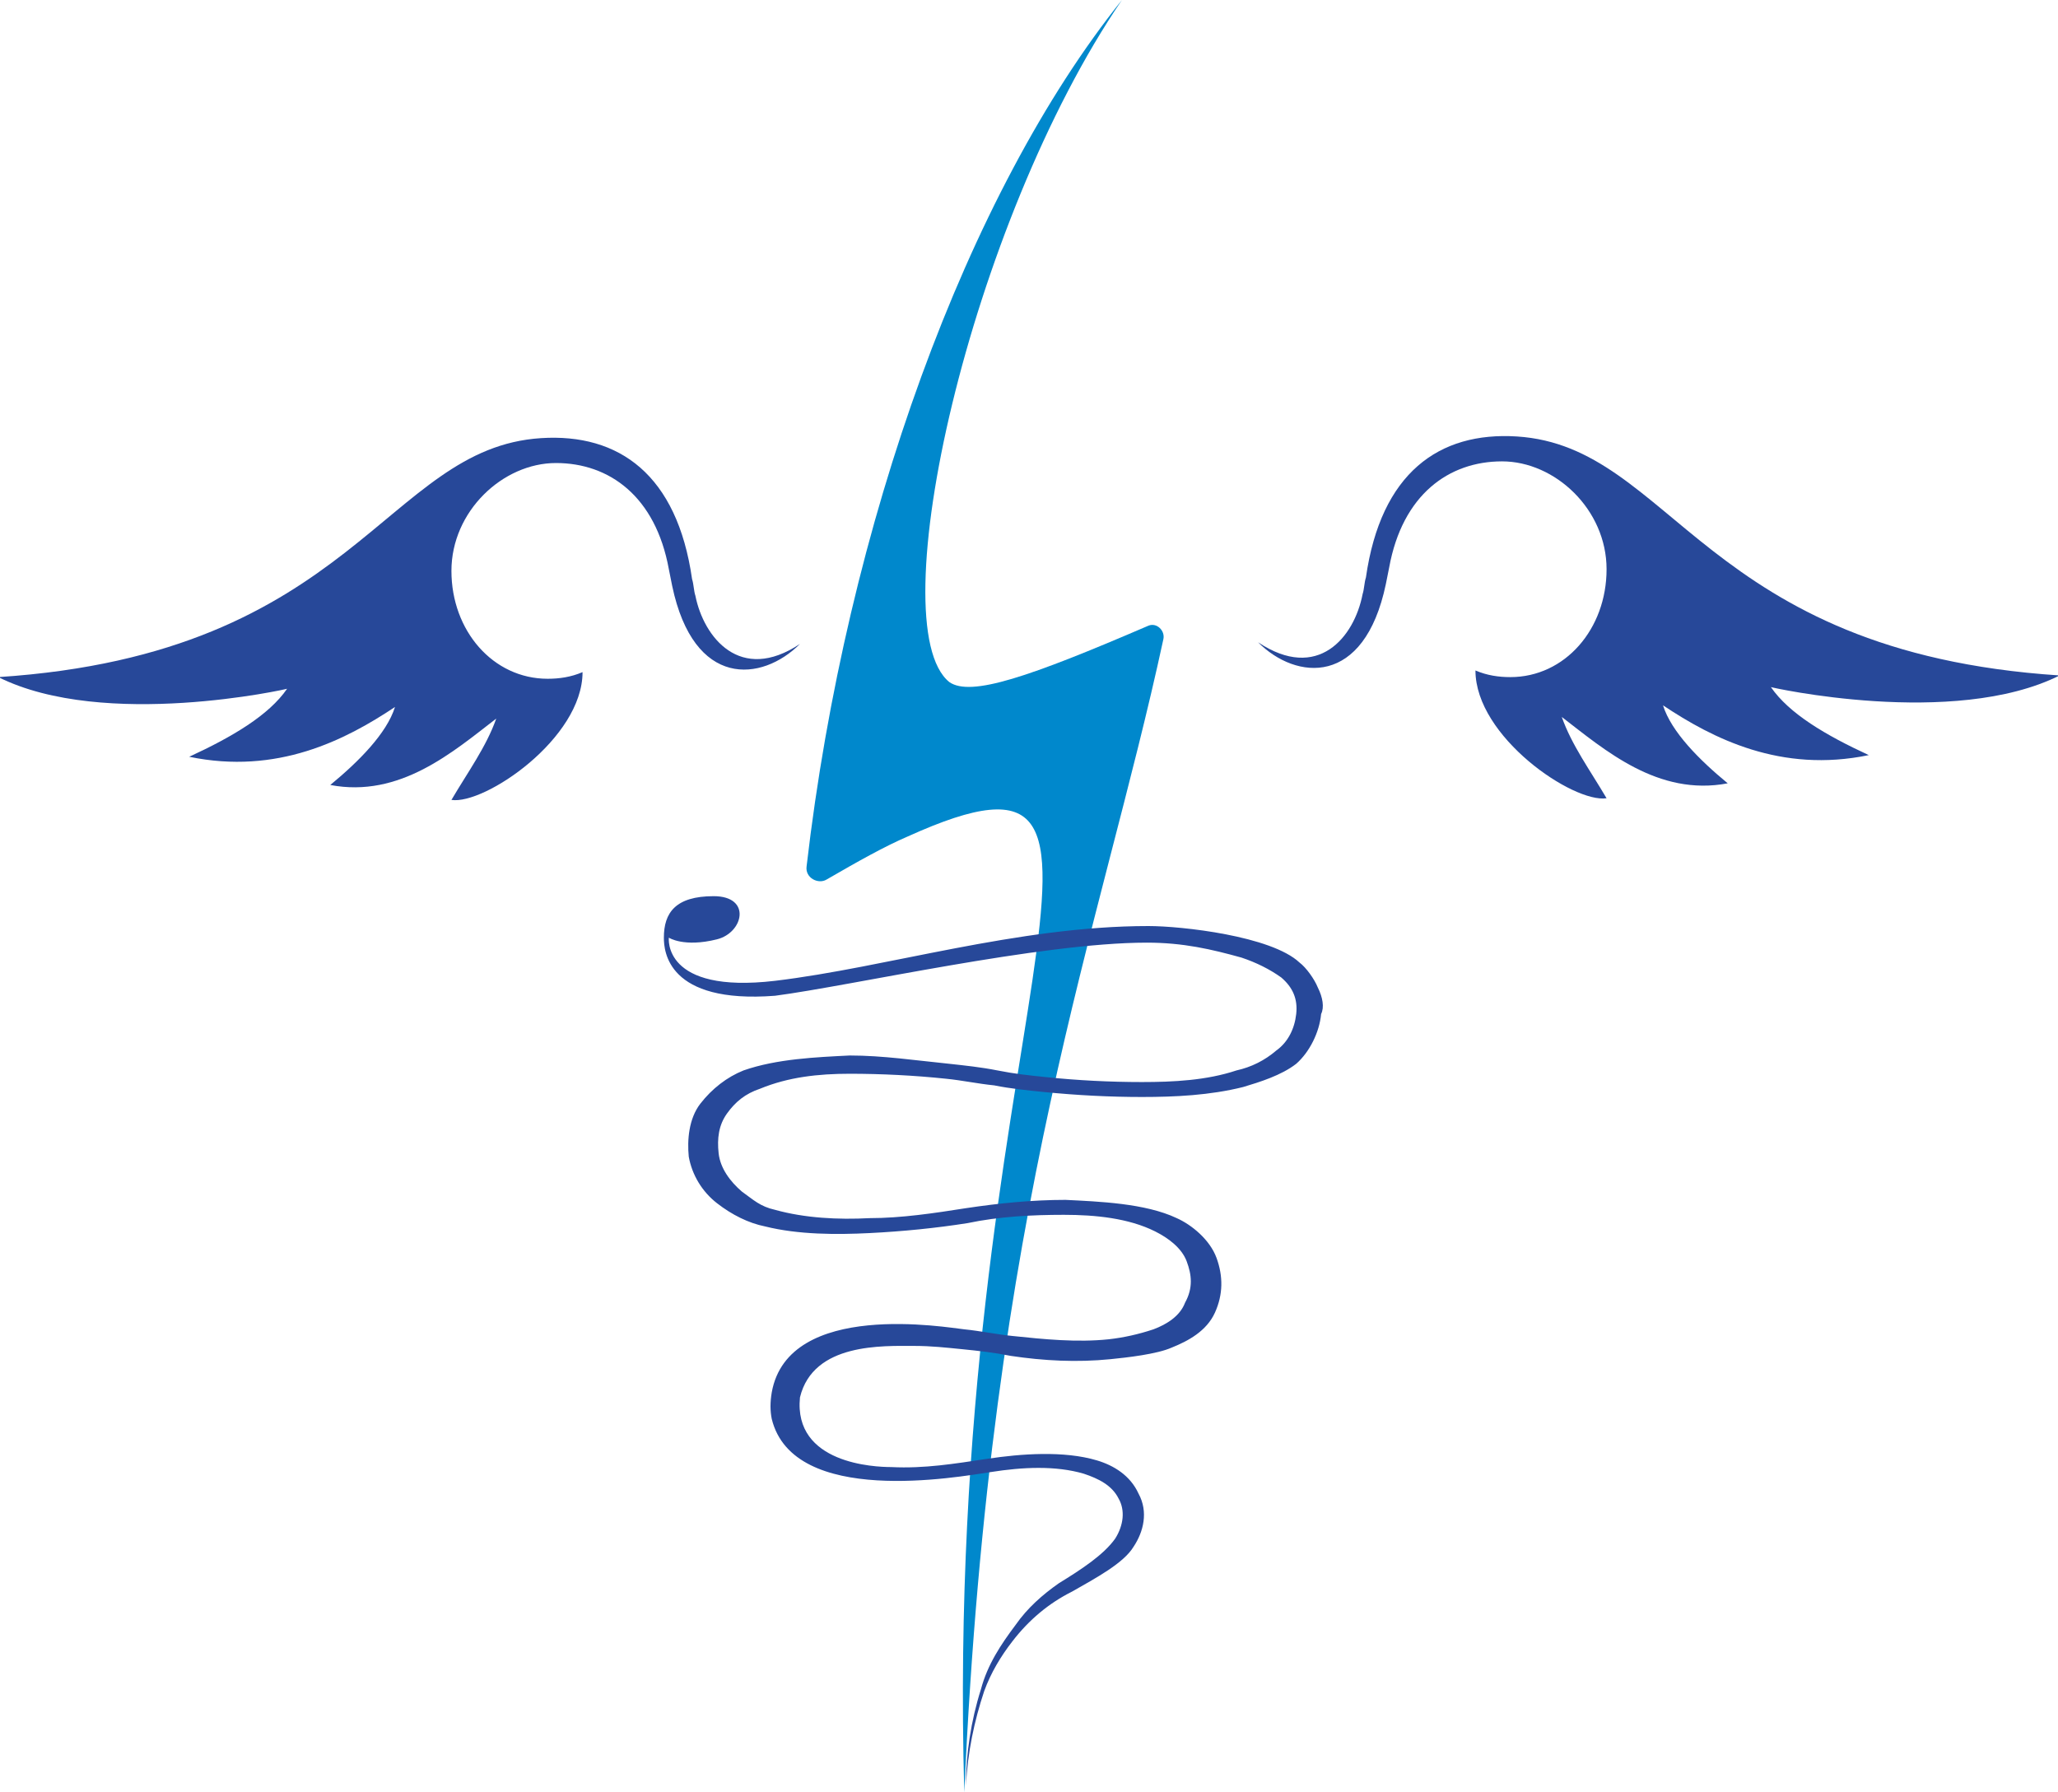 <?xml version="1.0" encoding="UTF-8"?>
<svg enable-background="new 0 0 124 108" version="1.1" viewBox="0 0 124 108" xml:space="preserve" xmlns="http://www.w3.org/2000/svg">
<style type="text/css">.st0{fill:#274899;}.st1{fill:#0088cc;}</style>
<path class="st1" d="m67.6 0c-9.3 11.6-16.6 31.5-19 52.2-0.1 0.7 0.7 1.1 1.2 0.8 1.9-1.1 3.5-2 4.9-2.6 16.8-7.6 2.1 11.4 3.4 57.6 1.6-35.6 8.2-51.9 12-69.5 0.1-0.5-0.4-1-0.9-0.8-7.2 3.1-10.7 4.3-12 3.4-4.2-3.4 1.2-27.6 10.4-41.1z"/>
<path class="st0" d="m82.1 35.8c0.1-0.3 0.1-0.7 0.2-1 0.9-6.3 4.4-8.8 9.1-8.5 9.4 0.6 11.2 13 32.7 14.4-6.4 3.2-17.5 0.7-17.4 0.7 1.1 1.6 3.3 2.9 5.9 4.1-5.3 1.1-9.4-1-12.4-3 0.5 1.6 2.2 3.3 3.9 4.7-4.2 0.8-7.4-2-10-4 0.6 1.7 1.7 3.2 2.7 4.9-2 0.3-7.9-3.7-7.9-7.7 0.7 0.3 1.4 0.4 2.1 0.4 3.3 0 5.8-2.9 5.8-6.5s-3.1-6.5-6.3-6.5-6 2-6.8 6.4l-0.2 1c-1.3 6.2-5.4 5.8-7.7 3.5 3.6 2.4 5.8-0.3 6.3-2.9z"/>
<path class="st0" d="m79.4 59.5c-0.2-0.5-0.7-1.2-1.1-1.5-1.7-1.6-7.1-2.2-9.1-2.2-7.9 0-15.8 2.5-22.5 3.3-6.8 0.8-6.4-2.6-6.4-2.6s0.9 0.6 2.9 0.1c1.6-0.4 2.1-2.6-0.2-2.6s-3 1-3 2.5c0 0.8 0.2 4 6.7 3.5 4.6-0.6 16-3.2 22.4-3.2 2.2 0 3.9 0.4 5.7 0.9 0.9 0.3 1.7 0.7 2.4 1.2 0.7 0.6 1 1.3 0.9 2.2s-0.5 1.7-1.2 2.2c-0.7 0.6-1.5 1-2.4 1.2-1.8 0.6-3.8 0.7-5.7 0.7s-3.9-0.1-5.8-0.3c-1-0.1-1.9-0.2-2.9-0.4s-2-0.3-2.9-0.4c-2-0.2-4-0.5-6-0.5-2 0.1-4.4 0.2-6.4 0.9-1 0.4-1.9 1.1-2.6 2s-0.8 2.2-0.7 3.2c0.2 1.1 0.8 2.1 1.7 2.8s1.9 1.2 2.9 1.4c2 0.5 4.3 0.5 6.3 0.4s4-0.3 5.9-0.6c1.9-0.4 3.9-0.5 5.8-0.5s3.9 0.2 5.5 1c0.8 0.4 1.6 1 1.9 1.8s0.4 1.6-0.1 2.5c-0.3 0.8-1.1 1.3-1.9 1.6-0.9 0.3-1.8 0.5-2.7 0.6-1.9 0.2-3.9 0-5.8-0.2-1-0.1-1.9-0.3-2.9-0.4s-10.6-1.8-11.6 3.8c-0.1 0.6-0.1 1.1 0 1.6 1.3 5.3 11.2 3.5 13.2 3.2 1.9-0.3 3.9-0.4 5.6 0.1 0.9 0.3 1.7 0.7 2.1 1.5 0.4 0.7 0.3 1.6-0.2 2.4-0.7 1-2.1 1.9-3.4 2.7-1 0.7-1.9 1.5-2.6 2.5-0.9 1.2-1.7 2.4-2.1 3.9-0.6 1.9-0.9 3.9-0.9 5.8 0.1-2 0.5-3.9 1.1-5.7 0.4-1.1 1-2.1 1.7-3 1-1.3 2.2-2.3 3.6-3 1.4-0.8 3.1-1.7 3.7-2.7 0.6-0.9 0.9-2.1 0.3-3.2-0.5-1.1-1.5-1.7-2.5-2-2-0.6-4.6-0.4-6.6-0.1s-3.8 0.6-5.8 0.5c-1 0-5.9-0.2-5.5-4.2 0.8-3.3 5-3.1 6.9-3.1 1 0 1.9 0.1 2.9 0.2s1.9 0.2 2.9 0.4c2 0.3 4 0.4 6 0.2 1-0.1 2.8-0.3 3.7-0.7 1-0.4 2.1-1 2.6-2.1s0.5-2.2 0.1-3.3-1.5-2-2.4-2.4c-1.9-0.9-4.7-1-6.7-1.1-2 0-4 0.2-6 0.5-1.9 0.3-3.9 0.6-5.8 0.6-1.9 0.1-3.9 0-5.7-0.5-0.9-0.2-1.3-0.6-2-1.1-0.7-0.6-1.3-1.4-1.4-2.3s0-1.7 0.5-2.4 1.1-1.2 2-1.5c1.7-0.7 3.5-0.9 5.4-0.9s3.9 0.1 5.8 0.3c1 0.1 1.9 0.3 2.9 0.4 1 0.2 2 0.3 3 0.4 2 0.2 4 0.3 5.9 0.3 2 0 4.1-0.1 6.1-0.6 1-0.3 2.3-0.7 3.2-1.4 0.8-0.7 1.4-1.9 1.5-3 0.2-0.4 0.1-1-0.2-1.6z"/>
<path class="st0" d="m41.9 35.9c-0.1-0.3-0.1-0.7-0.2-1-0.9-6.3-4.4-8.8-9.1-8.5-9.4 0.6-11.2 13-32.7 14.4 6.4 3.2 17.5 0.7 17.4 0.7-1.1 1.6-3.3 2.9-5.9 4.1 5.3 1.1 9.4-1 12.4-3-0.5 1.6-2.2 3.3-3.9 4.7 4.2 0.8 7.4-2 10-4-0.6 1.7-1.7 3.2-2.7 4.9 2 0.3 7.9-3.7 7.9-7.7-0.7 0.3-1.4 0.4-2.1 0.4-3.3 0-5.8-2.9-5.8-6.5s3.1-6.5 6.3-6.5 6 2 6.8 6.4l0.2 1c1.3 6.2 5.4 5.8 7.7 3.5-3.6 2.4-5.8-0.4-6.3-2.9z"/>
</svg>

